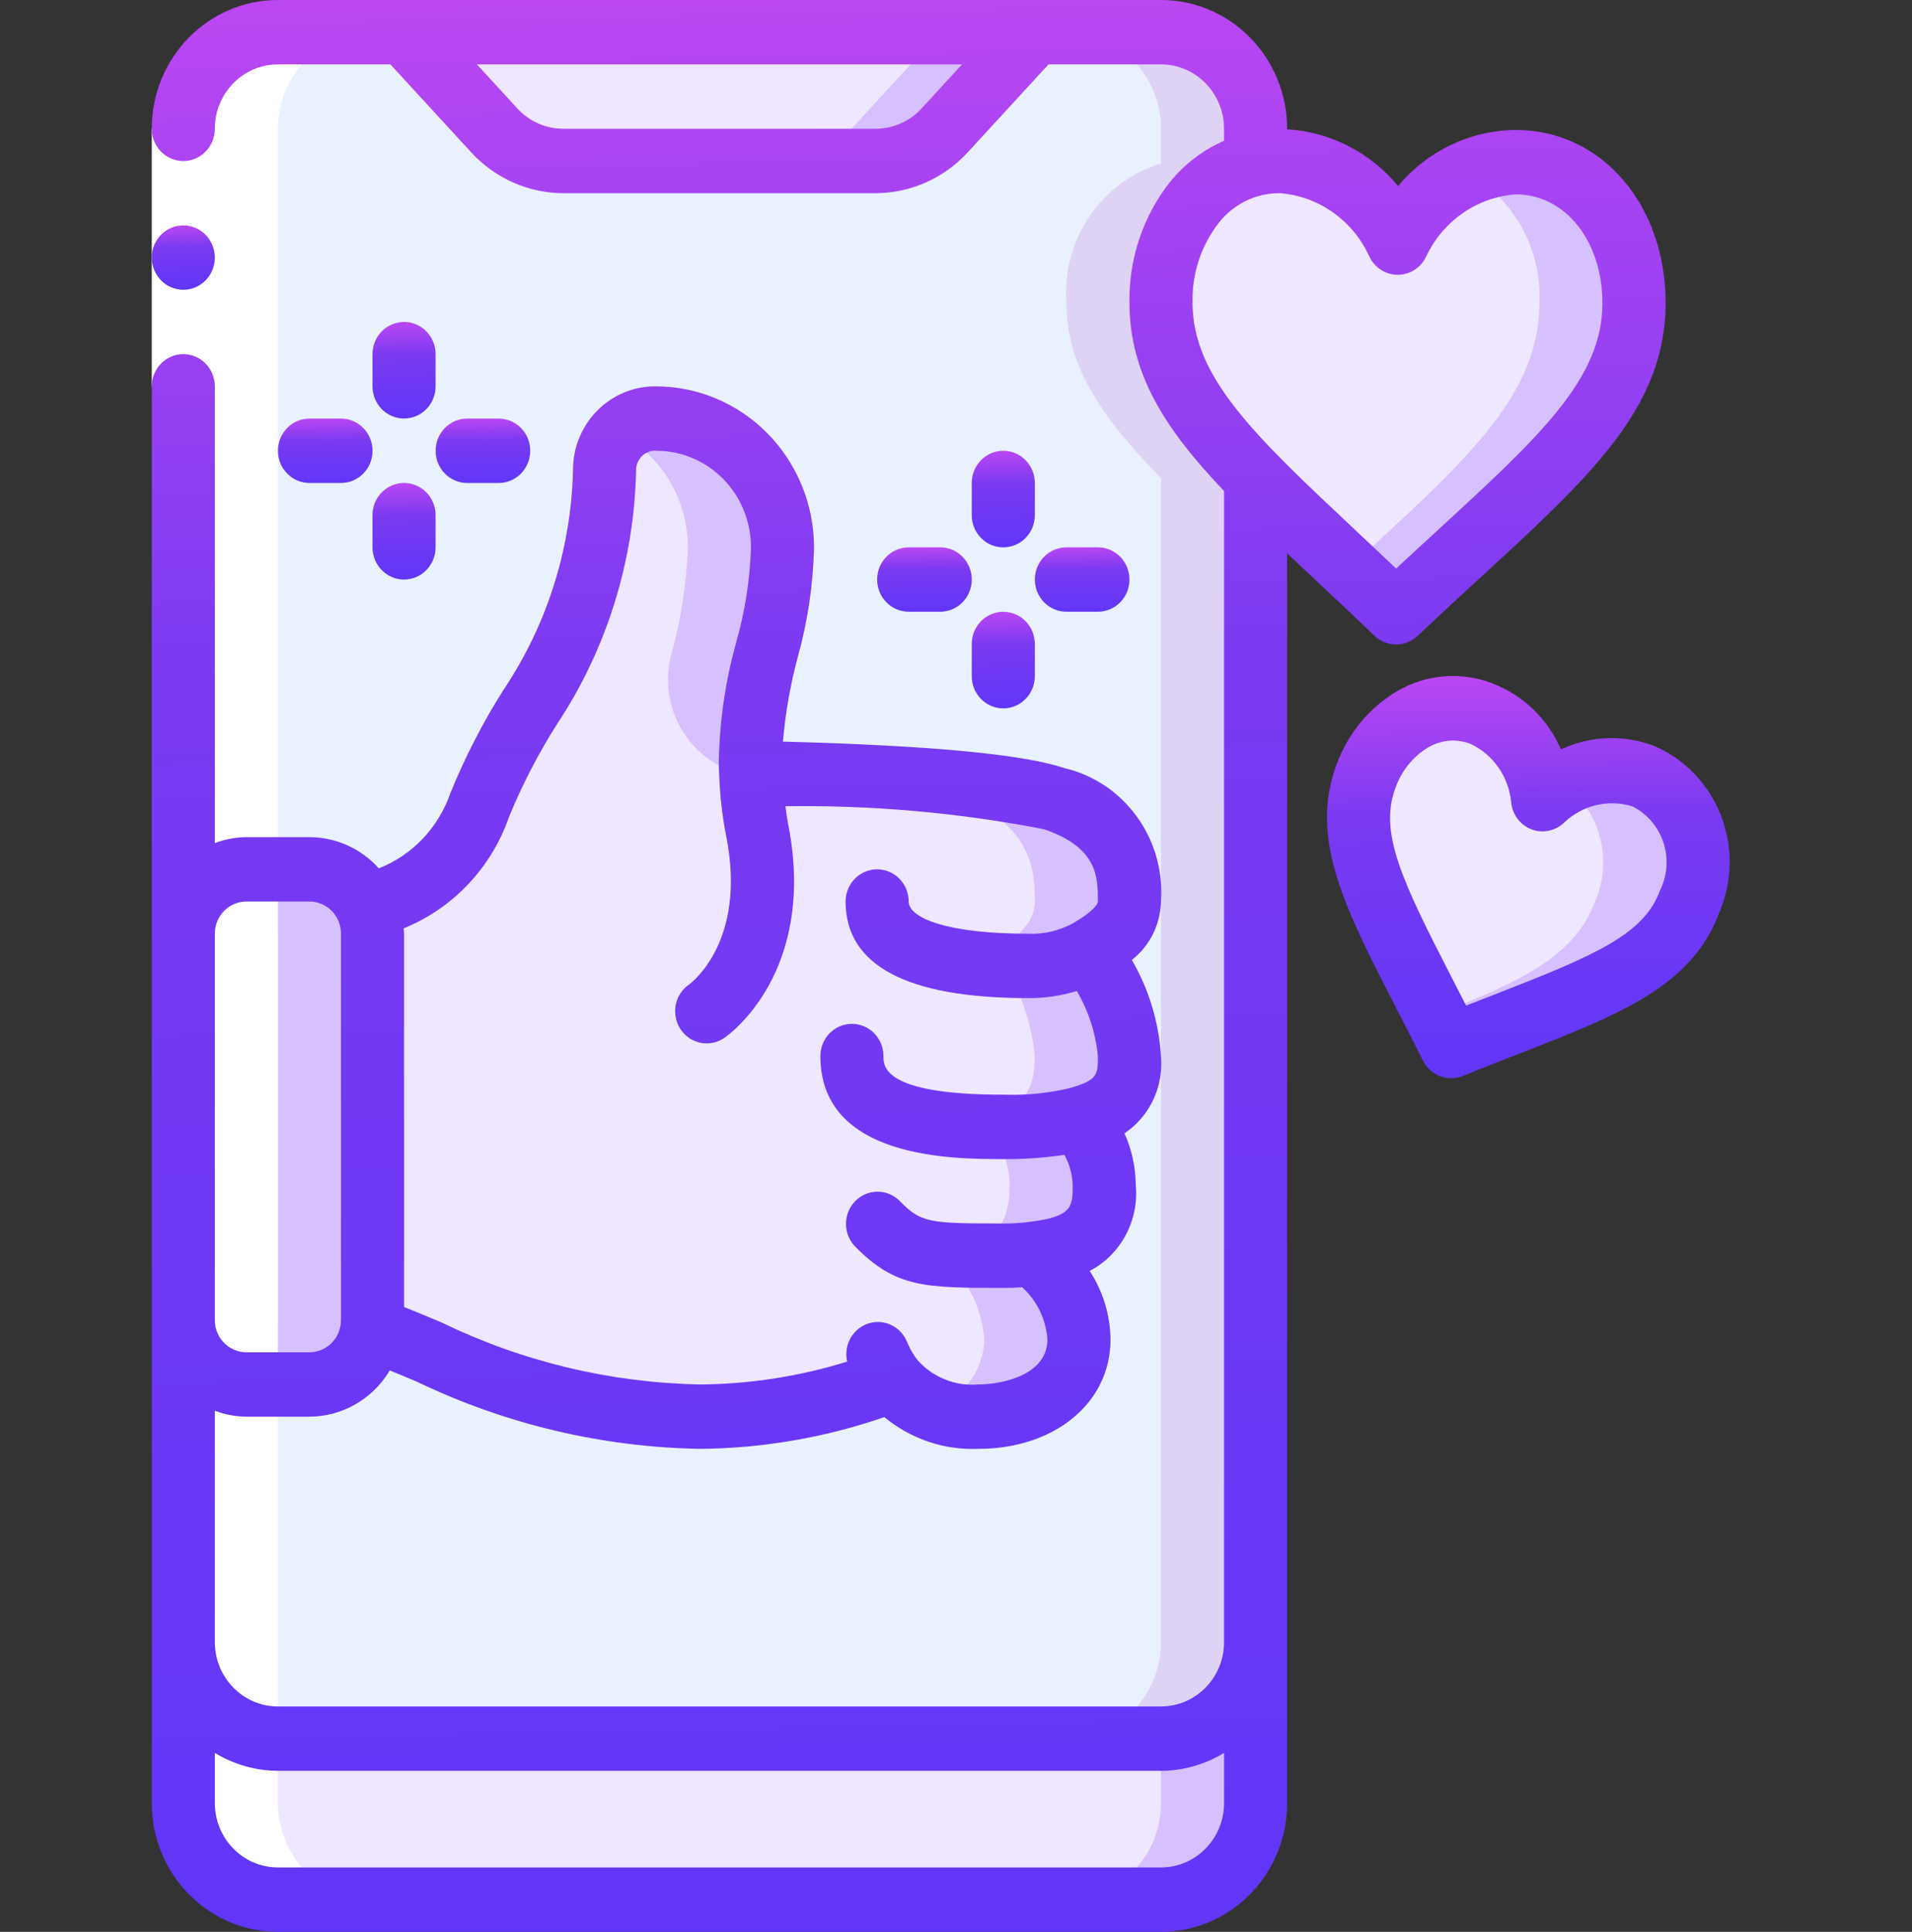 <?xml version="1.0" encoding="UTF-8"?>
<svg xmlns="http://www.w3.org/2000/svg" width="97" height="98" viewBox="0 0 97 98" fill="none">
  <rect x="0" y="0" width="97" height="98" fill="#333333" stroke="none"/>
  <path d="M63.699 83.301V91.467C63.699 94.174 61.55 96.367 58.899 96.367H14.099C11.448 96.367 9.299 94.174 9.299 91.467V83.301C9.299 86.007 11.448 88.201 14.099 88.201H58.899C61.55 88.201 63.699 86.007 63.699 83.301Z" fill="#EFE6FF"></path>
  <path d="M58.9 88.201V91.467C58.9 94.174 56.751 96.367 54.1 96.367H58.9C61.551 96.367 63.7 94.174 63.7 91.467V83.301C63.7 86.007 61.551 88.201 58.9 88.201Z" fill="#D6C0FF"></path>
  <path d="M58.899 15.304C58.883 18.57 60.691 21.184 63.699 24.255V83.299C63.699 86.006 61.55 88.2 58.899 88.2H14.099C11.448 88.2 9.299 86.006 9.299 83.299V6.533C9.299 3.827 11.448 1.633 14.099 1.633H20.499L25.075 6.614C25.981 7.606 27.25 8.168 28.579 8.166H44.419C45.747 8.168 47.017 7.606 47.923 6.614L52.499 1.633H58.899C61.55 1.633 63.699 3.827 63.699 6.533V8.297C60.691 9.2 58.698 12.11 58.899 15.304Z" fill="#E9F1FF"></path>
  <path d="M63.7 8.297V6.533C63.7 3.827 61.551 1.633 58.9 1.633H54.1C56.751 1.633 58.9 3.827 58.9 6.533V8.297C55.892 9.2 53.899 12.11 54.1 15.304C54.084 18.57 55.892 21.184 58.9 24.255V83.299C58.9 86.006 56.751 88.2 54.1 88.2H58.9C61.551 88.2 63.7 86.006 63.7 83.299V24.255C60.692 21.184 58.884 18.57 58.9 15.304C58.699 12.11 60.692 9.2 63.7 8.297Z" fill="#DED2F5"></path>
  <path d="M52.5 1.633L47.924 6.614C47.018 7.606 45.748 8.168 44.42 8.166H28.58C27.252 8.168 25.982 7.606 25.076 6.614L20.5 1.633H52.5Z" fill="#EFE6FF"></path>
  <path d="M47.699 1.633L43.123 6.614C42.217 7.606 40.948 8.168 39.619 8.166L44.419 8.166C45.748 8.168 47.017 7.606 47.923 6.614L52.499 1.633H47.699Z" fill="#D6C0FF"></path>
  <path d="M18.899 47.368V66.968C18.897 67.121 18.886 67.274 18.867 67.426C18.636 69.032 17.29 70.226 15.699 70.235H12.499C10.734 70.23 9.304 68.77 9.299 66.968V47.368C9.304 45.566 10.734 44.107 12.499 44.102H15.699C16.939 44.102 18.068 44.834 18.595 45.98C18.793 46.415 18.897 46.889 18.899 47.368Z" fill="#EFE6FF"></path>
  <path d="M18.595 45.98C18.068 44.834 16.94 44.102 15.699 44.102H12.499C12.229 44.106 11.96 44.146 11.699 44.221C12.619 44.461 13.387 45.105 13.795 45.98C13.994 46.415 14.097 46.889 14.099 47.368V66.968C14.097 67.121 14.086 67.274 14.067 67.426C13.876 68.725 12.945 69.784 11.699 70.117C11.96 70.191 12.229 70.231 12.499 70.235H15.699C17.29 70.226 18.636 69.032 18.867 67.426C18.886 67.274 18.897 67.121 18.899 66.968V47.368C18.897 46.889 18.794 46.415 18.595 45.98Z" fill="#D6C0FF"></path>
  <path d="M55.236 48.25C56.4 49.792 57.115 51.637 57.3 53.574C57.3 55.371 56.692 56.22 54.676 56.776C55.516 57.676 55.995 58.865 56.02 60.108C56.02 62.345 55.092 63.293 52.404 63.603C53.757 64.642 54.608 66.225 54.74 67.948C54.74 70.561 52.18 71.868 49.62 71.868C47.972 71.984 46.368 71.293 45.3 70.006C42.178 71.204 38.875 71.834 35.54 71.868C27.796 71.868 22.964 68.879 18.868 67.425C18.887 67.273 18.898 67.121 18.9 66.968V47.368C18.898 46.888 18.794 46.414 18.596 45.979C21.266 45.42 23.45 43.465 24.34 40.834C26.708 34.791 30.18 33.223 30.676 23.684C30.754 22.302 31.88 21.225 33.236 21.234H33.3C36.834 21.234 39.7 24.16 39.7 27.768C39.7 31.688 38.068 34.35 38.068 38.613C38.068 38.809 38.068 39.005 38.084 39.217C42.324 39.299 50.644 39.56 53.46 40.508C57.3 41.814 57.3 44.428 57.3 45.734C57.3 46.6 56.74 47.384 55.236 48.25Z" fill="#EFE6FF"></path>
  <path d="M57.298 45.735C57.298 44.428 57.298 41.815 53.459 40.508C50.642 39.561 42.322 39.299 38.083 39.218C38.066 39.005 38.066 38.809 38.066 38.613C38.066 34.246 39.78 31.557 39.695 27.477C39.568 23.973 36.734 21.207 33.298 21.235H33.234C32.559 21.234 31.91 21.505 31.43 21.991C33.555 23.101 34.893 25.331 34.898 27.768C34.827 29.652 34.533 31.52 34.023 33.333C33.687 34.757 33.993 36.26 34.857 37.43C35.721 38.6 37.052 39.314 38.486 39.376C41.905 39.403 45.313 39.783 48.658 40.508C52.498 41.815 52.498 44.428 52.498 45.735C52.498 46.6 51.938 47.384 50.434 48.25C51.599 49.792 52.314 51.637 52.498 53.575C52.498 55.371 51.891 56.221 49.874 56.776C50.715 57.676 51.194 58.865 51.218 60.108C51.218 62.346 50.291 63.293 47.602 63.603C48.956 64.642 49.806 66.225 49.938 67.948C49.892 69.582 48.805 70.993 47.26 71.424C48.669 71.954 50.205 72.022 51.654 71.62C53.355 71.283 54.621 69.819 54.739 68.054C54.642 66.291 53.787 64.662 52.403 63.603C55.09 63.293 56.019 62.346 56.019 60.108C55.994 58.865 55.515 57.676 54.675 56.776C56.691 56.221 57.298 55.371 57.298 53.575C57.114 51.637 56.398 49.792 55.234 48.25C56.739 47.384 57.298 46.6 57.298 45.735Z" fill="#D6C0FF"></path>
  <path d="M82.899 15.42C82.867 20.794 77.971 24.322 70.819 31.067C68.051 28.405 65.635 26.233 63.699 24.256C60.691 21.186 58.883 18.572 58.899 15.306C58.698 12.112 60.691 9.202 63.699 8.299C64.104 8.214 64.517 8.17 64.931 8.168C67.518 8.332 69.811 9.922 70.915 12.317C72.035 9.933 74.344 8.366 76.931 8.233C80.483 8.25 82.915 11.533 82.899 15.42Z" fill="#EFE6FF"></path>
  <path d="M76.932 8.231C76.073 8.222 75.222 8.405 74.439 8.767C76.816 10.075 78.241 12.665 78.1 15.417C78.071 20.154 74.26 23.466 68.445 28.811C69.207 29.528 69.991 30.268 70.82 31.065C77.972 24.319 82.868 20.791 82.9 15.417C82.916 11.53 80.484 8.247 76.932 8.231Z" fill="#D6C0FF"></path>
  <path d="M78.259 40.546C79.633 39.239 81.591 38.793 83.379 39.38C84.527 39.895 85.423 40.863 85.862 42.062C86.302 43.261 86.248 44.591 85.713 45.75C84.384 49.343 80.162 50.422 73.614 53.072C70.422 46.663 67.96 42.996 69.294 39.409C69.643 38.179 70.465 37.145 71.572 36.542C72.679 35.94 73.978 35.82 75.173 36.209C76.896 36.976 78.077 38.636 78.259 40.546Z" fill="#EFE6FF"></path>
  <path d="M83.379 39.381C82.042 38.883 80.556 39.029 79.336 39.777C81.19 41.13 81.85 43.63 80.914 45.751C79.88 48.539 77.074 49.823 72.814 51.499C73.077 52.014 73.338 52.52 73.615 53.074C80.162 50.424 84.384 49.338 85.714 45.751C86.248 44.593 86.302 43.263 85.862 42.064C85.423 40.864 84.528 39.897 83.379 39.381Z" fill="#D6C0FF"></path>
  <path d="M14.099 91.466V6.533C14.099 3.827 16.248 1.633 18.899 1.633H14.099C11.448 1.633 9.299 3.827 9.299 6.533V91.466C9.299 94.172 11.448 96.366 14.099 96.366H18.899C16.248 96.366 14.099 94.172 14.099 91.466Z" fill="white"></path>
  <path d="M7.699 6.535H10.899V19.602H7.699V6.535Z" fill="white"></path>
  <path d="M9.299 14.7C10.183 14.7 10.899 13.969 10.899 13.067C10.899 12.165 10.183 11.434 9.299 11.434C8.416 11.434 7.699 12.165 7.699 13.067C7.699 13.969 8.416 14.7 9.299 14.7Z" fill="url(#paint0_linear_228_8037)"></path>
  <path d="M49.299 34.302C49.299 35.204 50.015 35.935 50.899 35.935C51.782 35.935 52.499 35.204 52.499 34.302V32.669C52.499 31.766 51.782 31.035 50.899 31.035C50.015 31.035 49.299 31.766 49.299 32.669V34.302Z" fill="url(#paint1_linear_228_8037)"></path>
  <path d="M54.1 31.032H55.7C56.584 31.032 57.3 30.301 57.3 29.399C57.3 28.497 56.584 27.766 55.7 27.766H54.1C53.216 27.766 52.5 28.497 52.5 29.399C52.5 30.301 53.216 31.032 54.1 31.032Z" fill="url(#paint2_linear_228_8037)"></path>
  <path d="M50.899 22.867C50.015 22.867 49.299 23.599 49.299 24.5V26.134C49.299 27.036 50.015 27.767 50.899 27.767C51.782 27.767 52.499 27.036 52.499 26.134V24.5C52.499 23.599 51.782 22.867 50.899 22.867Z" fill="url(#paint3_linear_228_8037)"></path>
  <path d="M47.7 27.766H46.1C45.216 27.766 44.5 28.497 44.5 29.399C44.5 30.301 45.216 31.032 46.1 31.032H47.7C48.584 31.032 49.3 30.301 49.3 29.399C49.3 28.497 48.584 27.766 47.7 27.766Z" fill="url(#paint4_linear_228_8037)"></path>
  <path d="M18.898 27.767C18.898 28.669 19.615 29.4 20.498 29.4C21.382 29.4 22.098 28.669 22.098 27.767V26.133C22.098 25.231 21.382 24.5 20.498 24.5C19.615 24.5 18.898 25.231 18.898 26.133V27.767Z" fill="url(#paint5_linear_228_8037)"></path>
  <path d="M23.7 24.501H25.3C26.183 24.501 26.9 23.77 26.9 22.868C26.9 21.966 26.183 21.234 25.3 21.234H23.7C22.816 21.234 22.1 21.966 22.1 22.868C22.1 23.77 22.816 24.501 23.7 24.501Z" fill="url(#paint6_linear_228_8037)"></path>
  <path d="M20.498 16.332C19.615 16.332 18.898 17.063 18.898 17.965V19.599C18.898 20.501 19.615 21.232 20.498 21.232C21.382 21.232 22.098 20.501 22.098 19.599V17.965C22.098 17.063 21.382 16.332 20.498 16.332Z" fill="url(#paint7_linear_228_8037)"></path>
  <path d="M17.3 21.234H15.7C14.816 21.234 14.1 21.966 14.1 22.868C14.1 23.77 14.816 24.501 15.7 24.501H17.3C18.183 24.501 18.9 23.77 18.9 22.868C18.9 21.966 18.183 21.234 17.3 21.234Z" fill="url(#paint8_linear_228_8037)"></path>
  <path d="M69.728 32.252C70.34 32.84 71.293 32.844 71.91 32.262C73.005 31.231 74.045 30.274 75.024 29.374C80.715 24.147 84.474 20.691 84.499 15.424C84.523 10.411 81.274 6.615 76.941 6.594H76.901C74.599 6.61 72.418 7.648 70.928 9.439C69.519 7.73 67.483 6.689 65.299 6.558V6.533C65.299 2.925 62.434 0 58.899 0H14.099C10.565 0 7.699 2.925 7.699 6.533C7.699 7.117 8.004 7.656 8.499 7.948C8.994 8.24 9.604 8.24 10.099 7.948C10.594 7.656 10.899 7.117 10.899 6.533C10.899 4.729 12.332 3.267 14.099 3.267H19.806L23.91 7.734C25.121 9.05 26.811 9.797 28.579 9.8H44.419C46.188 9.797 47.877 9.05 49.09 7.735L53.192 3.267H58.899C60.666 3.267 62.099 4.729 62.099 6.533V7.143C61.039 7.605 60.102 8.318 59.363 9.222C58.008 10.94 57.278 13.084 57.299 15.29C57.283 18.952 59.107 21.762 62.099 24.908V83.3C62.099 85.104 60.666 86.567 58.899 86.567H14.099C12.332 86.567 10.899 85.104 10.899 83.3V71.566C11.412 71.76 11.953 71.861 12.499 71.867H15.699C17.366 71.862 18.91 70.973 19.776 69.52C20.226 69.703 20.683 69.897 21.157 70.096C25.661 72.258 30.563 73.418 35.539 73.5C38.712 73.469 41.86 72.926 44.866 71.889C46.207 72.997 47.896 73.569 49.619 73.5C53.514 73.5 56.339 71.164 56.339 67.947C56.322 66.71 55.956 65.504 55.283 64.474C56.866 63.645 57.792 61.914 57.619 60.107C57.611 59.204 57.416 58.314 57.048 57.493C58.326 56.635 59.038 55.129 58.899 53.573C58.79 51.851 58.283 50.18 57.421 48.696C58.328 47.989 58.872 46.899 58.899 45.733C59.123 42.537 57.023 39.655 53.96 38.955C51.88 38.256 47.067 37.812 39.72 37.622C39.843 36.177 40.094 34.746 40.469 33.346C40.976 31.53 41.255 29.655 41.299 27.767C41.293 25.591 40.44 23.508 38.927 21.976C37.414 20.443 35.366 19.589 33.235 19.6C31.03 19.596 29.205 21.349 29.075 23.597C29.026 27.688 27.787 31.672 25.514 35.041C24.477 36.687 23.586 38.423 22.851 40.229C22.247 41.984 20.919 43.381 19.219 44.051C18.315 43.042 17.038 42.468 15.699 42.467H12.499C11.953 42.472 11.412 42.574 10.899 42.767V19.6C10.899 18.698 10.183 17.967 9.299 17.967C8.416 17.967 7.699 18.698 7.699 19.6V91.467C7.699 95.075 10.565 98 14.099 98H58.899C62.434 98 65.299 95.075 65.299 91.467V28.069C65.741 28.485 66.174 28.895 66.643 29.335C67.613 30.243 68.645 31.21 69.728 32.252ZM46.755 5.501C46.149 6.159 45.304 6.532 44.419 6.533H28.579C27.695 6.533 26.85 6.16 26.245 5.501L24.194 3.267H48.806L46.755 5.501ZM25.826 41.434C26.497 39.803 27.308 38.236 28.248 36.75C30.791 32.919 32.189 28.415 32.272 23.788C32.287 23.526 32.404 23.281 32.597 23.108C32.79 22.935 33.043 22.848 33.299 22.867C35.95 22.867 38.099 25.061 38.099 27.767C38.049 29.391 37.799 31.003 37.355 32.564C36.805 34.531 36.507 36.562 36.467 38.607C36.467 38.844 36.467 39.082 36.485 39.269C36.52 40.343 36.642 41.413 36.851 42.467C37.88 47.723 35.11 49.831 34.957 49.944C34.483 50.271 34.216 50.83 34.256 51.413C34.296 51.995 34.637 52.511 35.151 52.767C35.665 53.022 36.273 52.979 36.747 52.652C36.939 52.52 41.461 49.346 39.989 41.825C39.928 41.518 39.888 41.209 39.845 40.9C44.242 40.838 48.633 41.227 52.954 42.063C55.699 42.991 55.699 44.512 55.699 45.733C55.699 45.872 55.435 46.258 54.419 46.846C53.731 47.218 52.958 47.398 52.179 47.367C47.979 47.367 46.099 46.55 46.099 45.733C46.099 44.831 45.383 44.1 44.499 44.1C43.616 44.1 42.899 44.831 42.899 45.733C42.899 48.985 46.021 50.633 52.179 50.633C53.009 50.637 53.834 50.515 54.629 50.272C55.219 51.279 55.584 52.406 55.699 53.573C55.699 54.513 55.699 54.797 54.246 55.207C53.149 55.461 52.024 55.571 50.899 55.533C44.819 55.533 44.819 54.109 44.819 53.573C44.819 52.671 44.103 51.94 43.219 51.94C42.336 51.94 41.619 52.671 41.619 53.573C41.619 58.8 48.362 58.8 50.899 58.8C51.935 58.811 52.97 58.738 53.995 58.583C54.256 59.048 54.401 59.571 54.419 60.107C54.419 61.221 54.419 61.729 52.17 61.992C51.748 62.047 51.324 62.072 50.899 62.067C47.112 62.067 46.731 62.034 45.63 60.912C45.003 60.293 44.005 60.302 43.388 60.932C42.77 61.562 42.762 62.581 43.368 63.221C45.437 65.333 46.925 65.333 50.899 65.333C51.25 65.333 51.57 65.322 51.859 65.302C52.606 65.981 53.065 66.929 53.139 67.947C53.139 69.756 50.837 70.233 49.619 70.233C48.465 70.329 47.332 69.874 46.55 69.002C46.327 68.713 46.144 68.393 46.006 68.053C45.679 67.274 44.822 66.88 44.034 67.146C43.246 67.412 42.788 68.249 42.979 69.074C40.566 69.821 38.061 70.212 35.539 70.233C30.982 70.152 26.495 69.076 22.379 67.078C21.728 66.802 21.107 66.547 20.499 66.305V47.367C20.499 47.275 20.477 47.189 20.472 47.097C22.972 46.089 24.924 44.027 25.826 41.441V41.434ZM12.499 45.733H15.699C16.583 45.733 17.299 46.465 17.299 47.367V66.967C17.299 67.869 16.583 68.6 15.699 68.6H12.499C11.616 68.6 10.899 67.869 10.899 66.967V47.367C10.899 46.465 11.616 45.733 12.499 45.733ZM58.899 94.733H14.099C12.332 94.733 10.899 93.271 10.899 91.467V88.925C11.868 89.513 12.972 89.827 14.099 89.833H58.899C60.026 89.827 61.131 89.513 62.099 88.925V91.467C62.099 93.271 60.666 94.733 58.899 94.733ZM60.499 15.306C60.475 13.86 60.942 12.45 61.821 11.316C62.569 10.357 63.704 9.799 64.904 9.8H64.926C66.891 9.95 68.624 11.17 69.459 12.992C69.719 13.566 70.28 13.935 70.899 13.941H70.917C71.533 13.938 72.093 13.575 72.357 13.006C73.208 11.202 74.941 10.001 76.898 9.86H76.922C79.429 9.872 81.309 12.258 81.294 15.414C81.277 19.234 78.115 22.14 72.878 26.952C72.222 27.554 71.539 28.181 70.83 28.841C70.129 28.176 69.452 27.54 68.802 26.932C63.616 22.063 60.482 19.126 60.499 15.306Z" fill="url(#paint9_linear_228_8037)"></path>
  <path d="M83.946 37.851C82.404 37.254 80.691 37.313 79.191 38.015C78.522 36.474 77.277 35.272 75.734 34.676C74.149 34.056 72.375 34.194 70.9 35.05C69.46 35.895 68.36 37.232 67.793 38.825C66.413 42.547 68.249 46.116 70.79 51.053C71.231 51.913 71.7 52.827 72.188 53.806C72.461 54.354 73.013 54.699 73.615 54.699C73.817 54.7 74.016 54.661 74.204 54.585C75.202 54.18 76.146 53.814 77.034 53.468C82.141 51.48 85.834 50.038 87.21 46.32C87.891 44.757 87.929 42.98 87.315 41.388C86.702 39.796 85.488 38.522 83.946 37.851ZM84.217 45.17C83.385 47.421 80.927 48.461 75.897 50.421C75.407 50.611 74.901 50.808 74.378 51.013C74.119 50.505 73.867 50.015 73.623 49.543C71.121 44.675 69.954 42.237 70.788 39.986C71.088 39.116 71.679 38.382 72.457 37.913C72.839 37.691 73.271 37.571 73.711 37.565C74.016 37.567 74.318 37.625 74.602 37.737C75.751 38.274 76.535 39.393 76.662 40.677C76.713 41.304 77.112 41.845 77.688 42.068C78.264 42.291 78.915 42.157 79.361 41.722C80.287 40.843 81.602 40.532 82.814 40.906C83.557 41.277 84.124 41.937 84.388 42.739C84.651 43.54 84.59 44.416 84.217 45.17Z" fill="url(#paint10_linear_228_8037)"></path>
  <defs>
    <linearGradient id="paint0_linear_228_8037" x1="8.309" y1="11.355" x2="8.374" y2="15.562" gradientUnits="userSpaceOnUse">
      <stop stop-color="#BF48F2"></stop>
      <stop offset="0.29" stop-color="#7A3AF1"></stop>
      <stop offset="0.63" stop-color="#6837F6"></stop>
      <stop offset="1" stop-color="#5935FA"></stop>
    </linearGradient>
    <linearGradient id="paint1_linear_228_8037" x1="49.909" y1="30.918" x2="50.055" y2="37.226" gradientUnits="userSpaceOnUse">
      <stop stop-color="#BF48F2"></stop>
      <stop offset="0.29" stop-color="#7A3AF1"></stop>
      <stop offset="0.63" stop-color="#6837F6"></stop>
      <stop offset="1" stop-color="#5935FA"></stop>
    </linearGradient>
    <linearGradient id="paint2_linear_228_8037" x1="53.415" y1="27.687" x2="53.458" y2="31.895" gradientUnits="userSpaceOnUse">
      <stop stop-color="#BF48F2"></stop>
      <stop offset="0.29" stop-color="#7A3AF1"></stop>
      <stop offset="0.63" stop-color="#6837F6"></stop>
      <stop offset="1" stop-color="#5935FA"></stop>
    </linearGradient>
    <linearGradient id="paint3_linear_228_8037" x1="49.909" y1="22.75" x2="50.055" y2="29.058" gradientUnits="userSpaceOnUse">
      <stop stop-color="#BF48F2"></stop>
      <stop offset="0.29" stop-color="#7A3AF1"></stop>
      <stop offset="0.63" stop-color="#6837F6"></stop>
      <stop offset="1" stop-color="#5935FA"></stop>
    </linearGradient>
    <linearGradient id="paint4_linear_228_8037" x1="45.415" y1="27.687" x2="45.458" y2="31.895" gradientUnits="userSpaceOnUse">
      <stop stop-color="#BF48F2"></stop>
      <stop offset="0.29" stop-color="#7A3AF1"></stop>
      <stop offset="0.63" stop-color="#6837F6"></stop>
      <stop offset="1" stop-color="#5935FA"></stop>
    </linearGradient>
    <linearGradient id="paint5_linear_228_8037" x1="19.508" y1="24.383" x2="19.654" y2="30.691" gradientUnits="userSpaceOnUse">
      <stop stop-color="#BF48F2"></stop>
      <stop offset="0.29" stop-color="#7A3AF1"></stop>
      <stop offset="0.63" stop-color="#6837F6"></stop>
      <stop offset="1" stop-color="#5935FA"></stop>
    </linearGradient>
    <linearGradient id="paint6_linear_228_8037" x1="23.015" y1="21.156" x2="23.058" y2="25.363" gradientUnits="userSpaceOnUse">
      <stop stop-color="#BF48F2"></stop>
      <stop offset="0.29" stop-color="#7A3AF1"></stop>
      <stop offset="0.63" stop-color="#6837F6"></stop>
      <stop offset="1" stop-color="#5935FA"></stop>
    </linearGradient>
    <linearGradient id="paint7_linear_228_8037" x1="19.508" y1="16.215" x2="19.654" y2="22.523" gradientUnits="userSpaceOnUse">
      <stop stop-color="#BF48F2"></stop>
      <stop offset="0.29" stop-color="#7A3AF1"></stop>
      <stop offset="0.63" stop-color="#6837F6"></stop>
      <stop offset="1" stop-color="#5935FA"></stop>
    </linearGradient>
    <linearGradient id="paint8_linear_228_8037" x1="15.014" y1="21.156" x2="15.058" y2="25.363" gradientUnits="userSpaceOnUse">
      <stop stop-color="#BF48F2"></stop>
      <stop offset="0.29" stop-color="#7A3AF1"></stop>
      <stop offset="0.63" stop-color="#6837F6"></stop>
      <stop offset="1" stop-color="#5935FA"></stop>
    </linearGradient>
    <linearGradient id="paint9_linear_228_8037" x1="22.337" y1="-2.347" x2="24.77" y2="123.837" gradientUnits="userSpaceOnUse">
      <stop stop-color="#BF48F2"></stop>
      <stop offset="0.29" stop-color="#7A3AF1"></stop>
      <stop offset="0.63" stop-color="#6837F6"></stop>
      <stop offset="1" stop-color="#5935FA"></stop>
    </linearGradient>
    <linearGradient id="paint10_linear_228_8037" x1="71.214" y1="33.804" x2="71.611" y2="60.083" gradientUnits="userSpaceOnUse">
      <stop stop-color="#BF48F2"></stop>
      <stop offset="0.29" stop-color="#7A3AF1"></stop>
      <stop offset="0.63" stop-color="#6837F6"></stop>
      <stop offset="1" stop-color="#5935FA"></stop>
    </linearGradient>
  </defs>
</svg>
